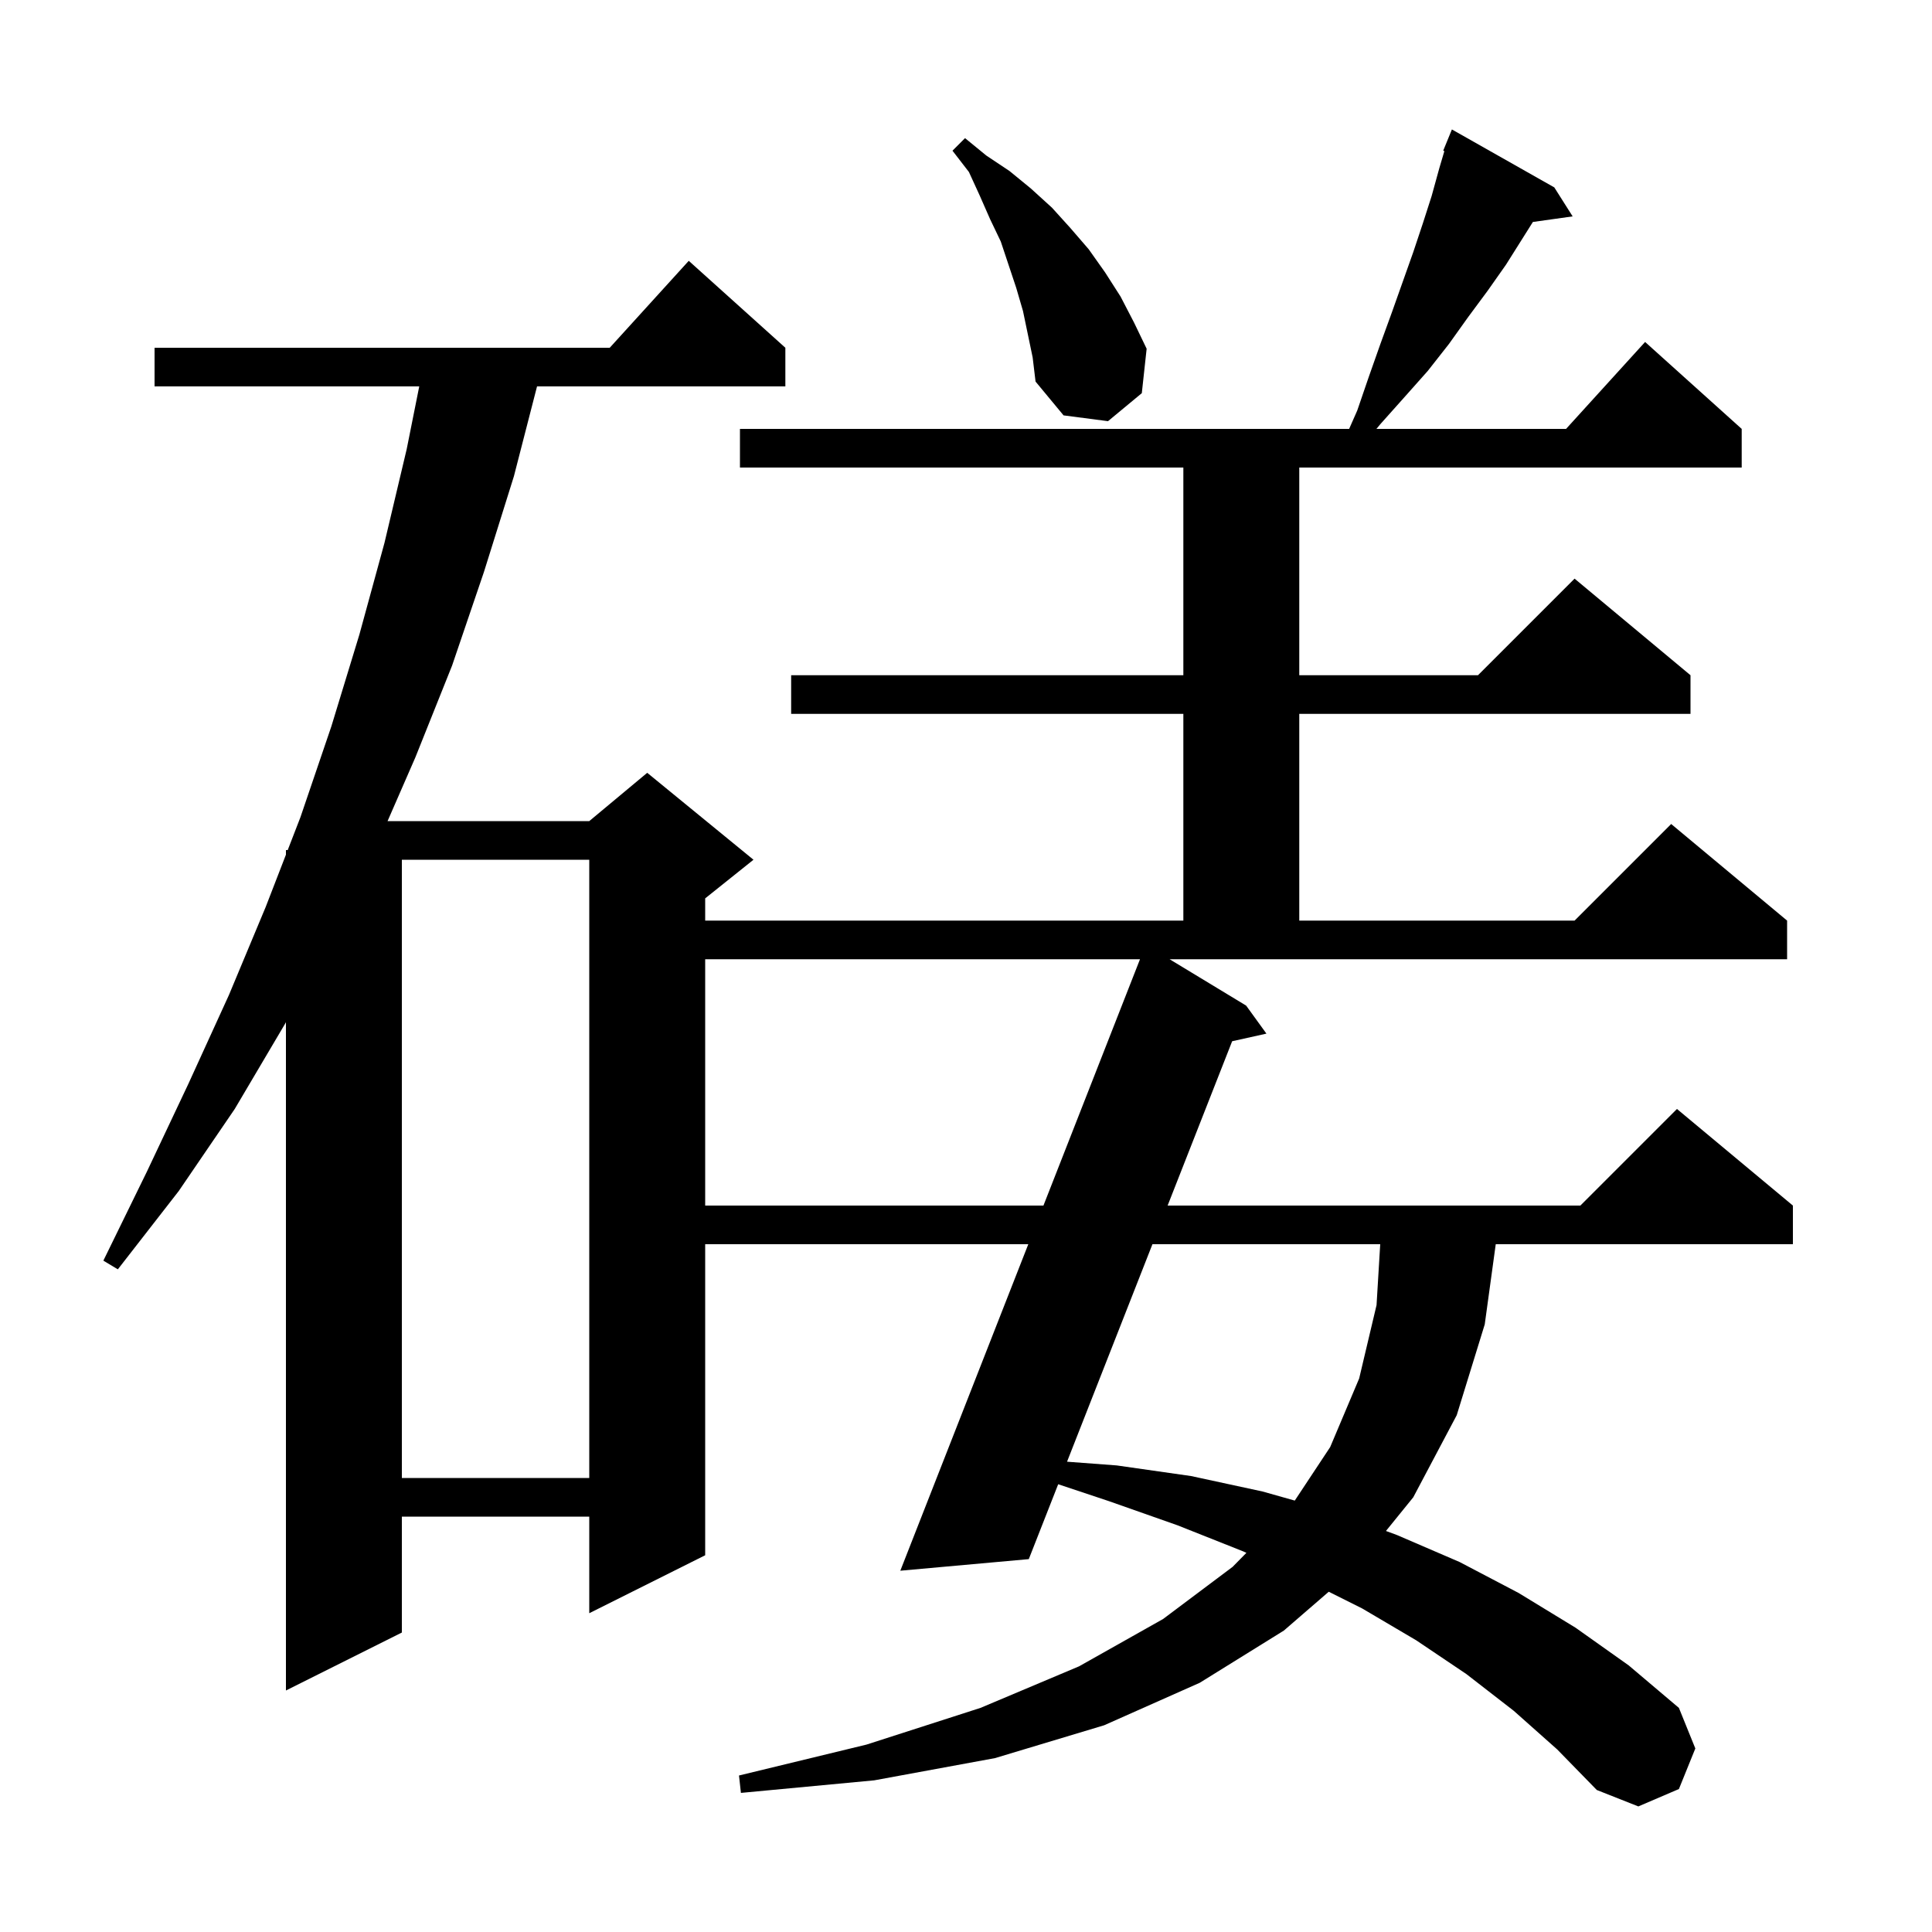 <svg xmlns="http://www.w3.org/2000/svg" xmlns:xlink="http://www.w3.org/1999/xlink" version="1.1" baseProfile="full" viewBox="0 0 200 200" width="200" height="200"><g fill="currentColor"><path d="M 129.0 104.1 L 131.1 107.0 L 127.552 107.789 L 120.872 124.8 L 163.6 124.8 L 173.6 114.8 L 185.6 124.8 L 185.6 128.8 L 154.839 128.8 L 153.7 137.1 L 150.8 146.5 L 146.3 155.0 L 143.474 158.486 L 144.6 158.9 L 151.1 161.7 L 157.2 164.9 L 163.1 168.5 L 168.6 172.4 L 173.8 176.8 L 175.5 181.0 L 173.8 185.2 L 169.6 187.0 L 165.3 185.3 L 161.2 181.1 L 156.7 177.1 L 151.8 173.3 L 146.6 169.8 L 141.0 166.5 L 137.552 164.776 L 132.9 168.8 L 124.2 174.2 L 114.3 178.6 L 103.0 182.0 L 90.5 184.3 L 76.7 185.6 L 76.5 183.8 L 89.7 180.6 L 101.5 176.8 L 111.7 172.5 L 120.4 167.6 L 127.6 162.2 L 129.026 160.75 L 128.7 160.6 L 121.9 157.9 L 114.8 155.4 L 109.544 153.648 L 106.5 161.4 L 93.2 162.6 L 106.449 128.8 L 73.0 128.8 L 73.0 161.0 L 61.0 167.0 L 61.0 157.0 L 41.6 157.0 L 41.6 169.0 L 29.6 175.0 L 29.6 105.816 L 29.5 106.0 L 24.3 114.8 L 18.5 123.3 L 12.2 131.4 L 10.7 130.5 L 15.2 121.3 L 19.5 112.2 L 23.7 103.0 L 27.5 93.9 L 29.6 88.475 L 29.6 88.0 L 29.784 88.0 L 31.1 84.6 L 34.3 75.2 L 37.2 65.7 L 39.8 56.2 L 42.1 46.5 L 43.4 40.0 L 16.0 40.0 L 16.0 36.0 L 63.118 36.0 L 71.3 27.0 L 81.3 36.0 L 81.3 40.0 L 55.594 40.0 L 53.2 49.3 L 50.1 59.2 L 46.8 68.9 L 43.0 78.4 L 40.121 85.0 L 61.0 85.0 L 67.0 80.0 L 78.0 89.0 L 73.0 93.0 L 73.0 95.3 L 122.5 95.3 L 122.5 73.9 L 81.9 73.9 L 81.9 69.9 L 122.5 69.9 L 122.5 48.4 L 76.6 48.4 L 76.6 44.4 L 139.662 44.4 L 140.5 42.5 L 141.7 39.0 L 142.9 35.6 L 144.1 32.3 L 146.3 26.1 L 147.3 23.1 L 148.2 20.3 L 149.0 17.4 L 149.521 15.64 L 149.4 15.6 L 150.3 13.4 L 160.9 19.4 L 162.8 22.4 L 158.684 22.978 L 155.9 27.4 L 154.0 30.1 L 152.0 32.8 L 150.0 35.6 L 147.8 38.4 L 145.4 41.1 L 142.9 43.9 L 142.486 44.4 L 162.118 44.4 L 170.3 35.4 L 180.3 44.4 L 180.3 48.4 L 134.5 48.4 L 134.5 69.9 L 153.0 69.9 L 163.0 59.9 L 175.0 69.9 L 175.0 73.9 L 134.5 73.9 L 134.5 95.3 L 163.0 95.3 L 173.0 85.3 L 185.0 95.3 L 185.0 99.3 L 121.076 99.3 Z M 119.301 128.8 L 110.46 151.315 L 115.6 151.7 L 123.3 152.8 L 130.7 154.4 L 134.035 155.34 L 137.7 149.8 L 140.7 142.7 L 142.5 135.1 L 142.88 128.8 Z M 41.6 89.0 L 41.6 153.0 L 61.0 153.0 L 61.0 89.0 Z M 73.0 99.3 L 73.0 124.8 L 108.017 124.8 L 118.012 99.3 Z M 105.9 32.2 L 105.2 29.8 L 103.6 25.0 L 102.5 22.7 L 101.4 20.2 L 100.3 17.8 L 98.6 15.6 L 99.9 14.3 L 102.1 16.1 L 104.5 17.7 L 106.7 19.5 L 108.9 21.5 L 110.8 23.6 L 112.7 25.8 L 114.4 28.2 L 116.0 30.7 L 117.4 33.4 L 118.7 36.1 L 118.2 40.7 L 114.7 43.6 L 110.1 43.0 L 107.2 39.5 L 106.9 37.0 Z "/></g></svg>